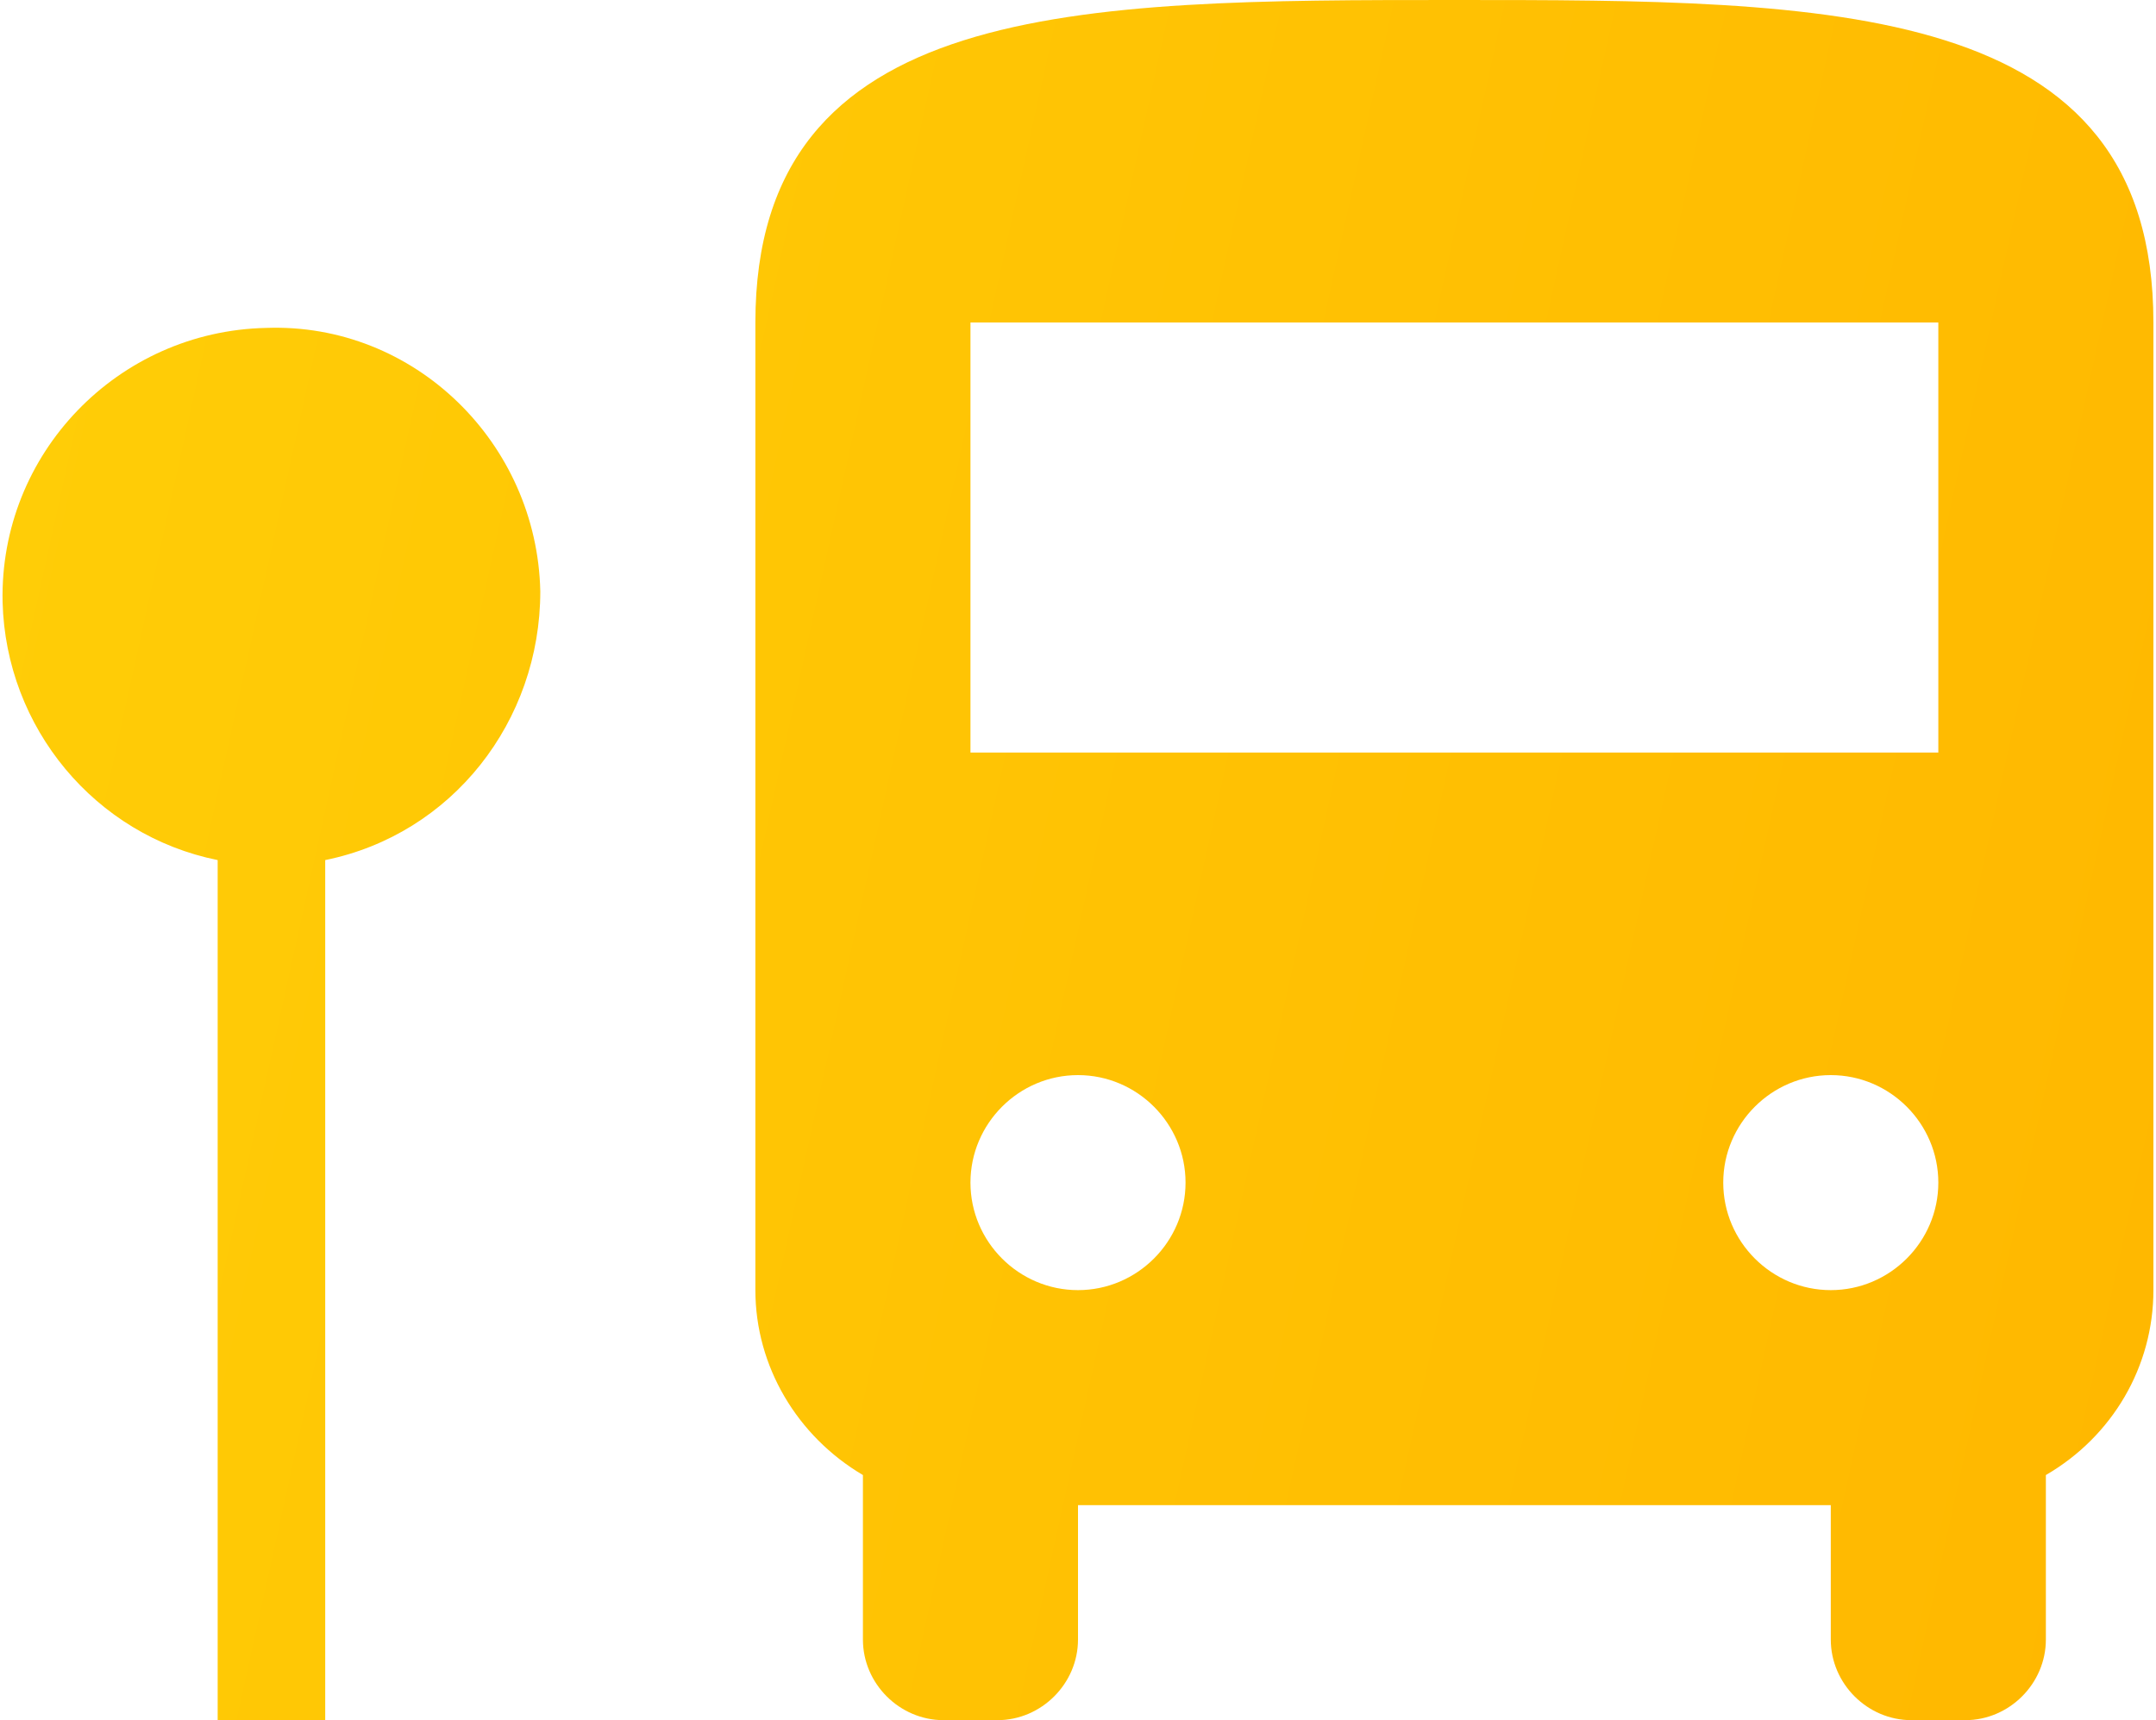 <?xml version="1.0" encoding="UTF-8"?> <svg xmlns="http://www.w3.org/2000/svg" width="416" height="332" viewBox="0 0 416 332" fill="none"> <path d="M415.5 62.25V249C415.5 263.732 407.615 277.22 394.75 284.69V316.438C394.75 324.945 387.695 332 379.187 332H368.812C360.305 332 353.25 324.945 353.25 316.438V290.5H208V316.438C208 324.945 200.945 332 192.437 332H182.062C173.555 332 166.5 324.945 166.5 316.438V284.69C153.842 277.22 145.75 263.732 145.75 249V62.25C145.75 0 208 0 280.625 0C353.25 0 415.5 0 415.5 62.25ZM228.75 228.25C228.75 216.837 219.412 207.5 208 207.5C196.587 207.5 187.25 216.837 187.25 228.25C187.25 239.663 196.587 249 208 249C219.412 249 228.75 239.663 228.75 228.25ZM374 228.25C374 216.837 364.662 207.5 353.25 207.5C341.837 207.5 332.5 216.837 332.5 228.25C332.5 239.663 341.837 249 353.25 249C364.662 249 374 239.663 374 228.25ZM374 62.25H187.25V145.25H374V62.25ZM104.25 114.125C103.627 85.49 79.972 62.25 51.337 63.288C22.703 63.91 -0.123 87.565 0.5 116.2C1.122 140.478 18.345 161.227 42 166V332H62.75V166C87.235 161.02 104.25 139.233 104.25 114.125Z" fill="url(#paint0_linear_401_71)"></path> <defs> <linearGradient id="paint0_linear_401_71" x1="0.488" y1="0" x2="451.239" y2="99.118" gradientUnits="userSpaceOnUse"> <stop stop-color="#FFCE07"></stop> <stop offset="1" stop-color="#FFB800"></stop> </linearGradient> </defs> </svg> 